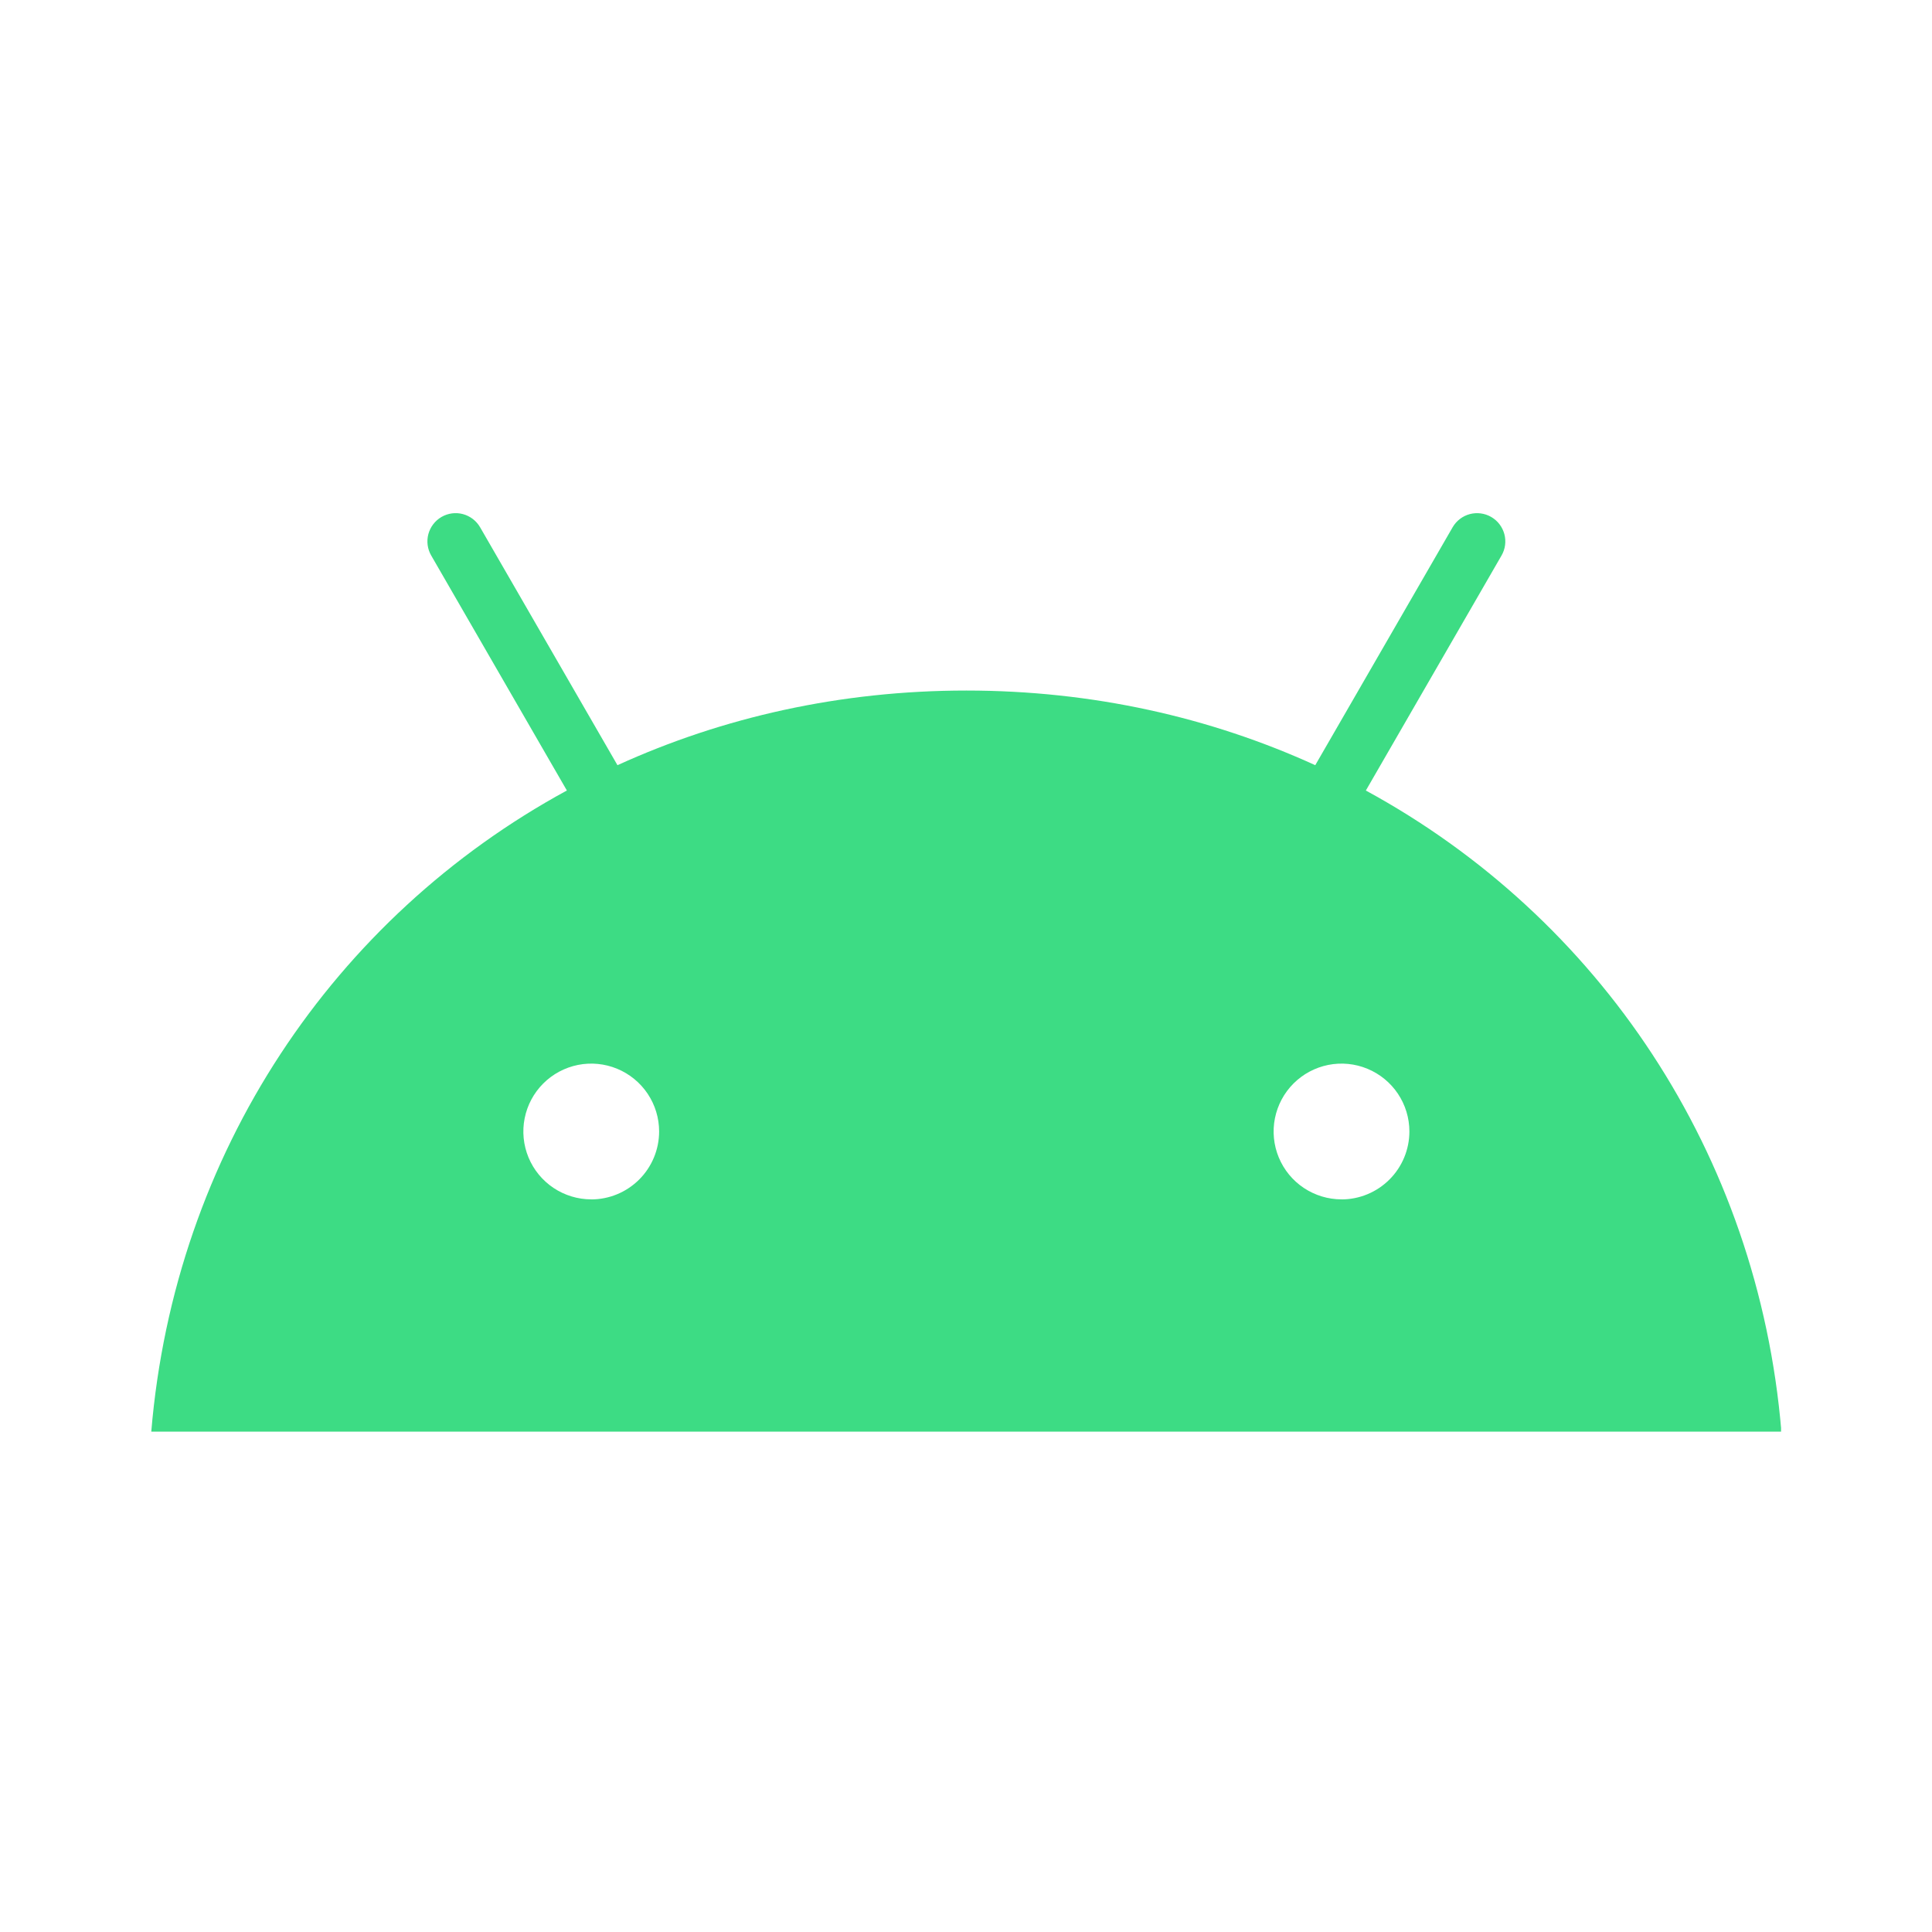 <svg fill="none" height="80" viewBox="0 0 80 80" width="80" xmlns="http://www.w3.org/2000/svg" xmlns:xlink="http://www.w3.org/1999/xlink"><clipPath id="a"><path d="m6.25 21.25h67.5v38.031h-67.5z"/></clipPath><g clip-path="url(#a)"><path d="m55.55 49.663c-.556 0-1.099-.165-1.562-.473s-.823-.748-1.036-1.261c-.213-.514-.269-1.079-.16-1.624s.376-1.046.769-1.439c.393-.393.894-.661 1.439-.77.545-.109 1.111-.053 1.624.16.514.213.953.573 1.262 1.035s.474 1.006.474 1.562c-.001.745-.297 1.46-.824 1.987-.527.527-1.241.824-1.986.825zm-31.067 0c-.556 0-1.099-.165-1.562-.473-.462-.309-.823-.748-1.036-1.261-.213-.514-.269-1.079-.16-1.624.108-.545.376-1.046.769-1.439.393-.393.894-.661 1.439-.77s1.111-.053 1.624.16c.514.213.953.573 1.262 1.035.309.462.474 1.006.474 1.562-.001.745-.297 1.46-.824 1.987s-1.241.824-1.987.825zm32.075-16.931 5.617-9.729c.077-.133.127-.28.147-.432s.01-.307-.03-.455c-.04-.148-.108-.287-.202-.409-.093-.122-.21-.224-.343-.301s-.28-.127-.432-.147c-.152-.02-.307-.01-.455.029-.148.04-.287.108-.409.202-.122.093-.224.21-.301.343l-5.688 9.852c-4.35-1.985-9.235-3.091-14.447-3.091-5.213 0-10.097 1.107-14.447 3.091l-5.688-9.852c-.077-.133-.179-.249-.301-.343-.122-.093-.261-.162-.409-.202-.148-.04-.303-.05-.455-.03-.152.02-.299.07-.432.147-.133.077-.249.179-.343.301-.093.122-.162.261-.202.409-.04.148-.05.303-.03.455.02.152.07.299.147.432l5.618 9.731c-9.646 5.246-16.244 15.011-17.209 26.549h67.5c-.966-11.537-7.563-21.302-17.209-26.549" fill="#3ddc84"/></g></svg>
